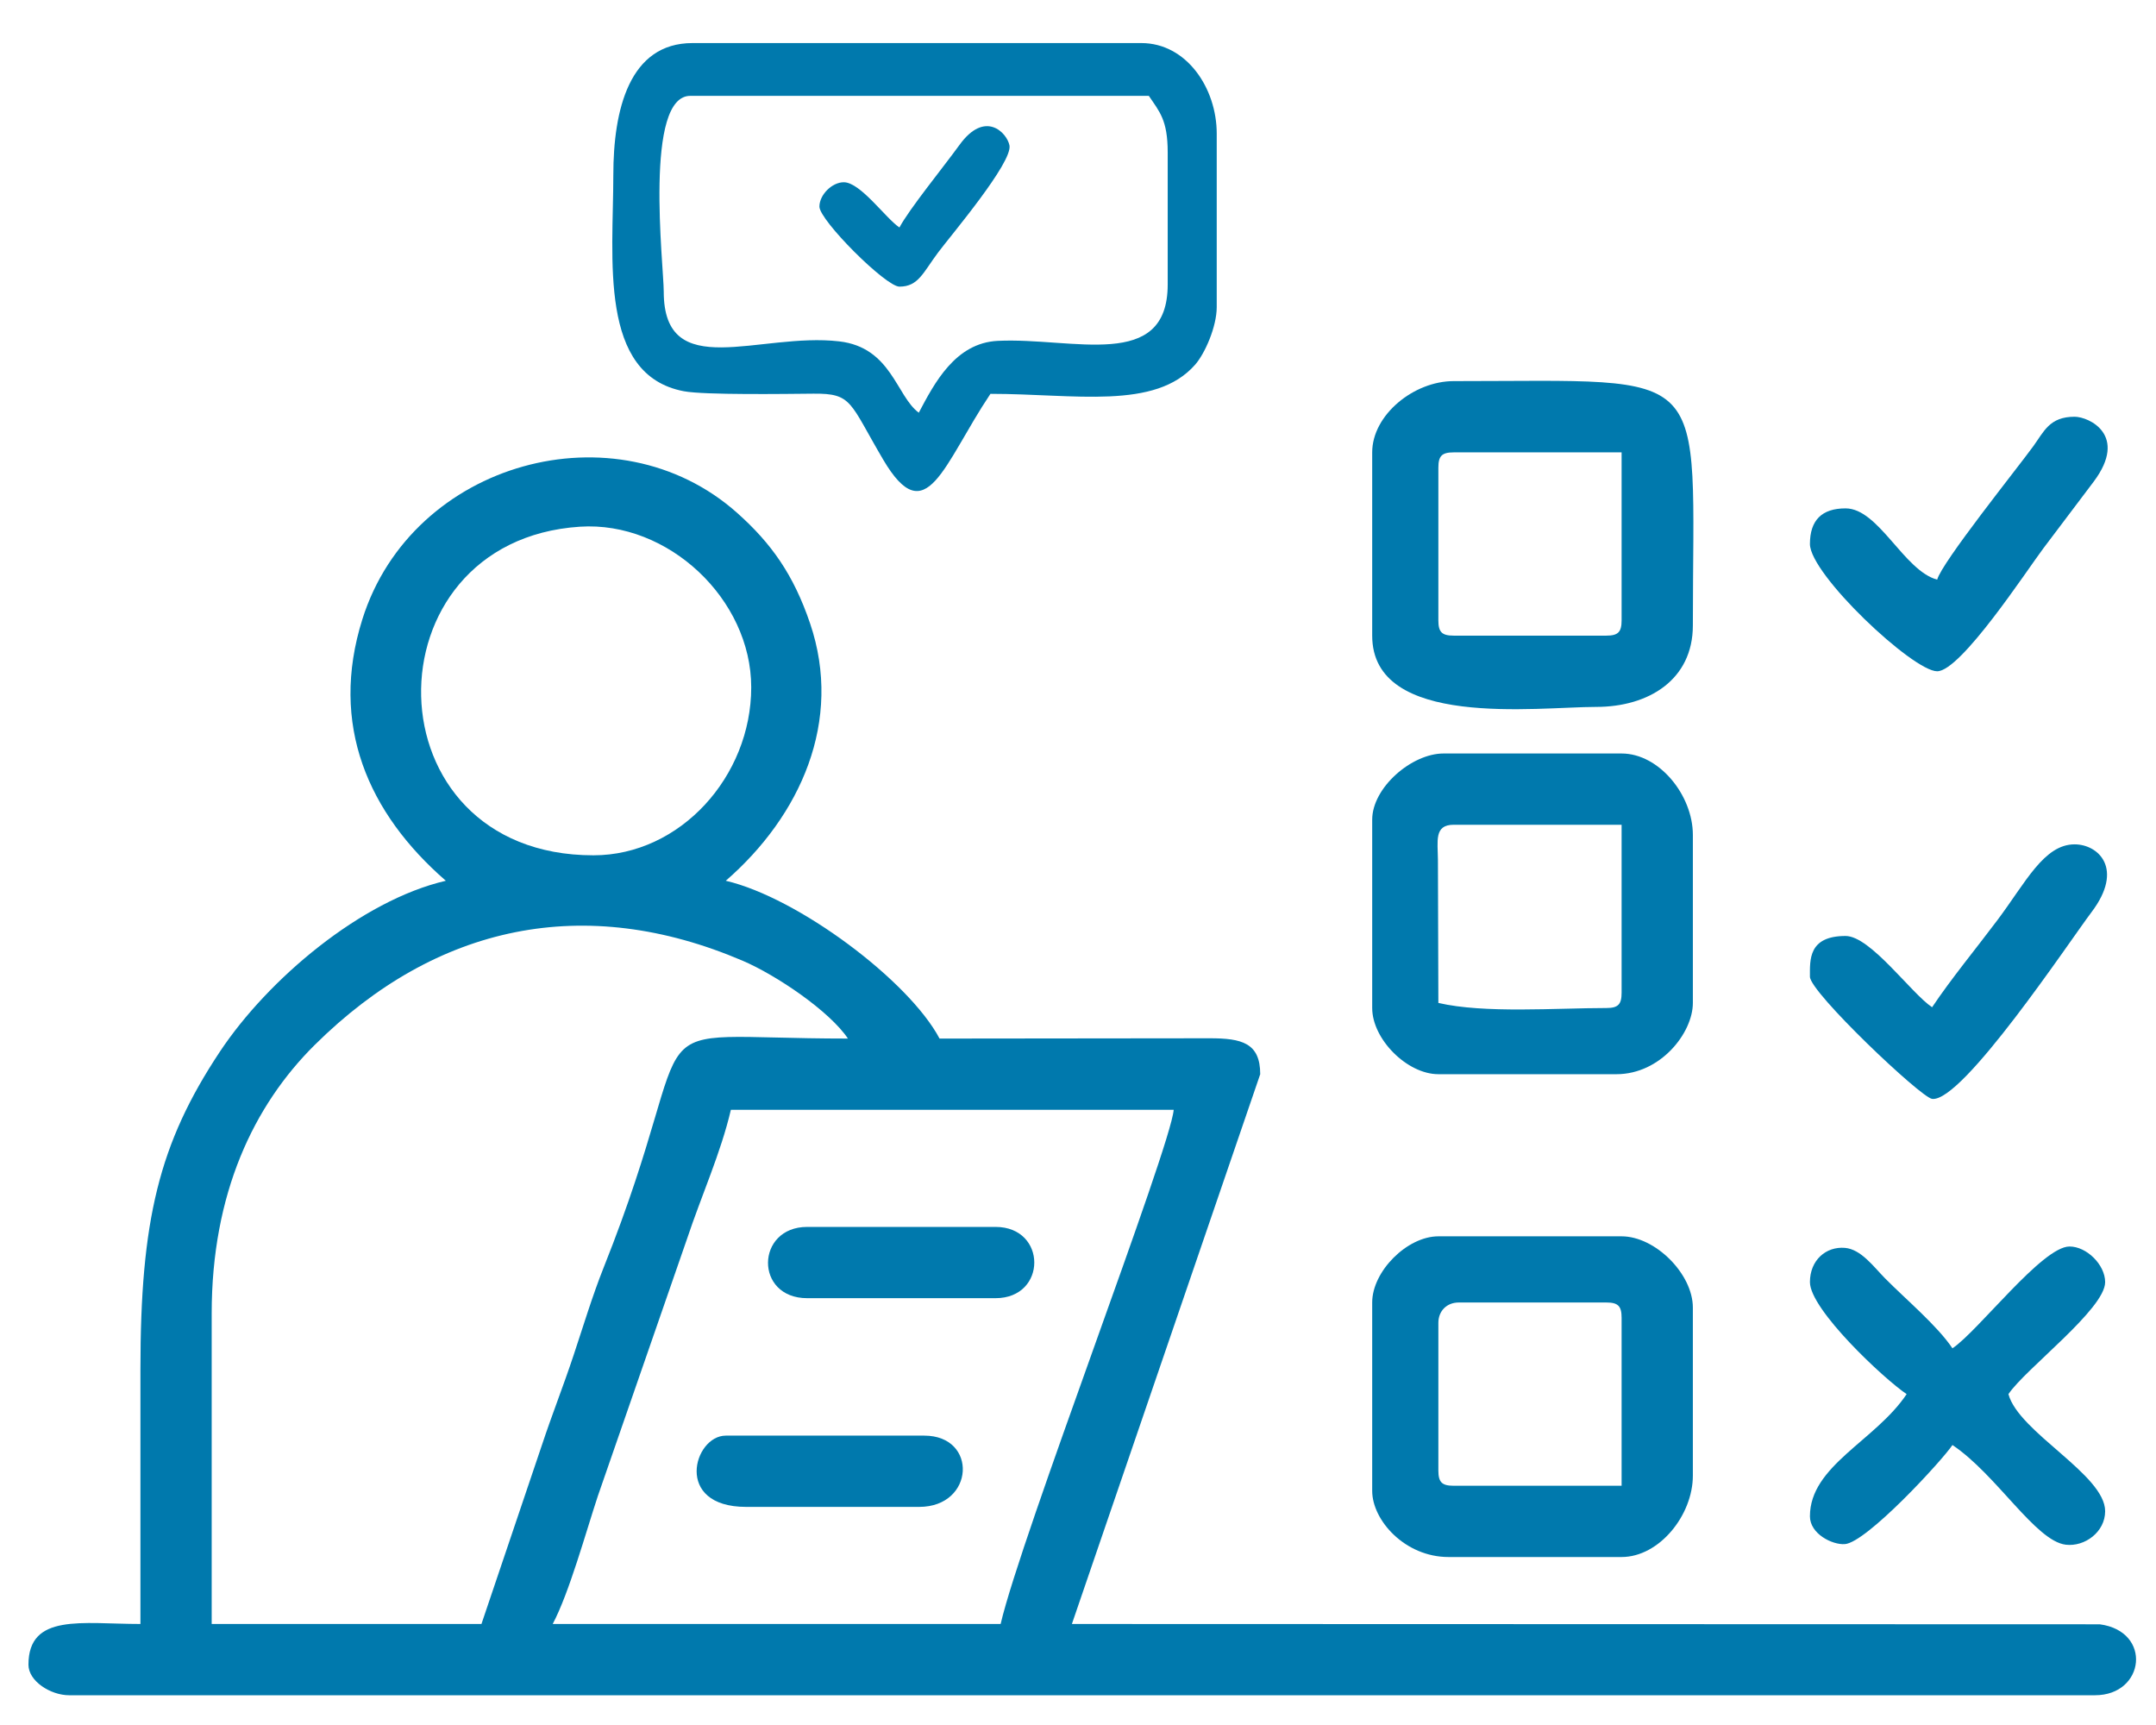 <?xml version="1.0" encoding="UTF-8"?>
<!DOCTYPE svg PUBLIC "-//W3C//DTD SVG 1.1//EN" "http://www.w3.org/Graphics/SVG/1.1/DTD/svg11.dtd">
<!-- Creator: CorelDRAW -->
<svg xmlns="http://www.w3.org/2000/svg" xml:space="preserve" width="200mm" height="160mm" version="1.1" style="shape-rendering:geometricPrecision; text-rendering:geometricPrecision; image-rendering:optimizeQuality; fill-rule:evenodd; clip-rule:evenodd"
viewBox="0 0 20000 16000"
 xmlns:xlink="http://www.w3.org/1999/xlink"
 xmlns:xodm="http://www.corel.com/coreldraw/odm/2003">
 <defs>
  <style type="text/css">
   <![CDATA[
    .fil0 {fill:#0079AD}
   ]]>
  </style>
 </defs>
 <g id="Layer_x0020_1">
  <g id="_2772737965152">
   <path class="fil0" d="M9282.27 15062.96l-4155.05 0c153.3,-289.7 307.91,-852.3 418.61,-1186.75l826.84 -2383.89c135.04,-405.34 314.41,-800.22 407.14,-1198.24l4107.84 0c-29.53,354.88 -1415.63,3954.44 -1605.38,4768.88zm-4816.07 0l-2502.49 0 0 -2880.22c0,-1113.05 389.93,-1929.85 956.04,-2490.77 1131.4,-1121 2506.24,-1405.87 3968.51,-781.18 315.33,134.71 808.02,469.14 977.52,722.27 -2120.14,0 -1284.69,-336.49 -2266.39,2124.75 -102.09,255.98 -191.17,549.43 -277.28,808.7 -99.86,300.73 -195.48,537.11 -295.34,837.84l-560.57 1658.61zm1038.75 -7129.69c-2098.85,0 -2121.31,-2917.79 -125.22,-3047.98 819.15,-53.43 1588.95,672.62 1588.95,1489.82 0,826.31 -658.55,1558.16 -1463.73,1558.16zm-1369.27 236.06c-786.01,183.14 -1650.11,913.59 -2096.61,1586.31 -566.11,852.94 -736.39,1564.73 -736.39,2946.49l0 2360.83c-541.52,0 -1038.76,-101.49 -1038.76,377.74 0,153 205.19,283.3 377.74,283.3l18792.18 0c464.55,0 533.47,-592.9 44.35,-658.15l-9534.88 -2.89 1747.01 -5099.38c0,-290.3 -171.05,-333.41 -469.44,-333.24l-2505.19 2.72c-283.96,-536.63 -1312.32,-1307.44 -1983.1,-1463.73 693.17,-602.49 1089.45,-1481.61 781.99,-2387.34 -153.35,-451.72 -359.34,-742.3 -675.69,-1024.1 -1120.97,-998.58 -3015.51,-480.07 -3477.12,984.96 -308.59,979.37 53.61,1800.4 773.91,2426.48z"/>
   <path class="fil0" d="M6157.11 2704.67c0,-236.66 -188.4,-1835.52 254.74,-1815.45l4245.3 0c98.03,146.41 174.92,221.83 174.92,524.76l0 1224.44c0,809.62 -879.5,489.61 -1575.91,523.14 -394.49,19 -587.83,391.87 -733.05,666.32 -208.66,-152.88 -253.56,-605.04 -737.86,-661.5 -740.69,-86.35 -1628.14,389.15 -1628.14,-461.71zm-467.7 -1080.78c0,773.82 -140.25,1854.18 653.87,2004.91 190.98,36.24 949.29,24.88 1201.84,22.61 362.78,-3.28 333.15,78.01 647.66,611.77 400.49,679.67 557.84,42.66 995.04,-610.23 782.97,0 1526.84,153.22 1898.71,-270.3 90.93,-103.56 200.32,-352.82 200.32,-534.32l0 -1609.27c0,-421.04 -279.66,-839.62 -699.67,-839.62l-4163.1 0c-587.69,0 -734.67,620.75 -734.67,1224.45z"/>
   <path class="fil0" d="M13342.9 5754.12l0 -1416.49c0,-108.8 32.85,-141.65 141.65,-141.65l1558.16 0 0 1558.14c0,108.8 -32.87,141.65 -141.65,141.65l-1416.51 0c-108.8,0 -141.65,-32.85 -141.65,-141.65zm-613.8 -1558.14l0 1699.79c0,866.99 1527.53,661.02 2077.53,661.02 488.72,0 897.1,-252.91 897.1,-755.45 0,-2441.49 215.64,-2266.4 -2219.18,-2266.4 -369.15,0 -755.45,313.27 -755.45,661.04z"/>
   <path class="fil0" d="M13342.9 13639.29l0 -1369.28c0,-110.53 78.35,-188.87 188.87,-188.87l1369.29 0c108.78,0 141.65,32.86 141.65,141.66l0 1558.14 -1558.16 0c-108.8,0 -141.65,-32.86 -141.65,-141.65zm-613.8 -1558.15l0 1747.02c0,273.81 304.28,613.82 708.23,613.82l1605.38 0c347.75,0 661.02,-386.33 661.02,-755.48l0 -1558.14c0,-312.24 -348.79,-661.04 -661.02,-661.04l-1699.81 0c-289.53,0 -613.8,324.29 -613.8,613.82z"/>
   <path class="fil0" d="M13484.55 7649.97l1558.16 0 0 1558.14c0,108.8 -32.87,141.65 -141.65,141.65 -461.61,0 -1131.98,52.06 -1558.16,-47.22l-4.07 -1326.15c-1.38,-175.98 -36.44,-326.42 145.72,-326.42zm-755.45 -47.22l0 1747.01c0,289.53 324.27,613.82 613.8,613.82l1652.59 0c408.22,0 708.24,-382.87 708.24,-661.04l0 -1558.14c0,-369.17 -313.27,-755.47 -661.02,-755.47l-1652.59 0c-294.36,0 -661.02,316.05 -661.02,613.82z"/>
   <path class="fil0" d="M16789.72 11892.28c0,255.03 688.67,899.18 897.11,1038.75 -290.89,434.42 -897.11,663.42 -897.11,1133.21 0,162.79 206.92,265.82 323.07,258.07 202.08,-13.47 902.77,-775.41 998.99,-919.11 409.2,274.02 771.08,891.53 1051.67,924.57 176.45,20.78 364.82,-118.75 364.82,-310.75 0,-339.45 -802.54,-731.81 -897.1,-1085.99 156.08,-233.09 897.1,-789.66 897.1,-1038.75 0,-160.04 -170.48,-330.52 -330.52,-330.52 -252.45,0 -845.59,783.35 -1085.97,944.34 -140.24,-209.45 -432.3,-453.83 -625.52,-649.35 -104.55,-105.8 -221.86,-269.76 -371.94,-282.29 -176.19,-14.69 -324.6,114.49 -324.6,317.82z"/>
   <path class="fil0" d="M17970.13 5376.39c-308.68,-82.43 -542.65,-661.04 -849.91,-661.04 -220.4,0 -330.5,110.11 -330.5,330.52 0,281.69 955.01,1180.42 1180.41,1180.42 219.38,0 830.92,-934.98 984.74,-1140 161.61,-215.44 303.53,-400.42 467.36,-619.25 323.09,-431.55 -45.02,-601.58 -177.26,-601.58 -233.84,0 -283.72,136.85 -385.05,275.98 -151.59,208.14 -847.29,1075.77 -889.79,1234.95z"/>
   <path class="fil0" d="M17922.91 9342.58c-195.65,-131.02 -572.03,-661.04 -802.69,-661.04 -347.11,0 -330.5,223 -330.5,377.74 0,143.8 1027.7,1119.52 1133.19,1133.2 280.36,36.33 1278.42,-1467.14 1478.99,-1732.02 304.95,-402.74 63.53,-628.81 -156.93,-628.81 -284.14,0 -453.93,353.36 -715.05,701.44 -199.51,265.94 -429.3,544.11 -607.01,809.49z"/>
   <path class="fil0" d="M8343.59 2109.97c-128.38,-85.98 -361.6,-419.57 -516.38,-419.57 -109.38,0 -225.92,116.55 -225.92,225.92 0,127.29 615.02,742.31 742.3,742.31 176.29,0 219.45,-131.1 359.68,-318.09 117.69,-156.94 692.89,-835.42 660.85,-992.64 -23.97,-117.71 -226.61,-330.73 -463.32,-3.96 -148.49,204.97 -467.99,597.44 -557.21,766.03z"/>
   <path class="fil0" d="M7488.05 12041.09l1747.01 0c479.22,0 479.22,-661.02 0,-661.02l-1747.01 0c-478.59,0 -491.05,661.02 0,661.02z"/>
   <path class="fil0" d="M6921.46 13976.99l1605.36 0c515.33,0 546.51,-661.04 47.22,-661.04l-1841.45 0c-297.4,0 -486.22,661.04 188.87,661.04z"/>
  </g>
 </g>
</svg>
